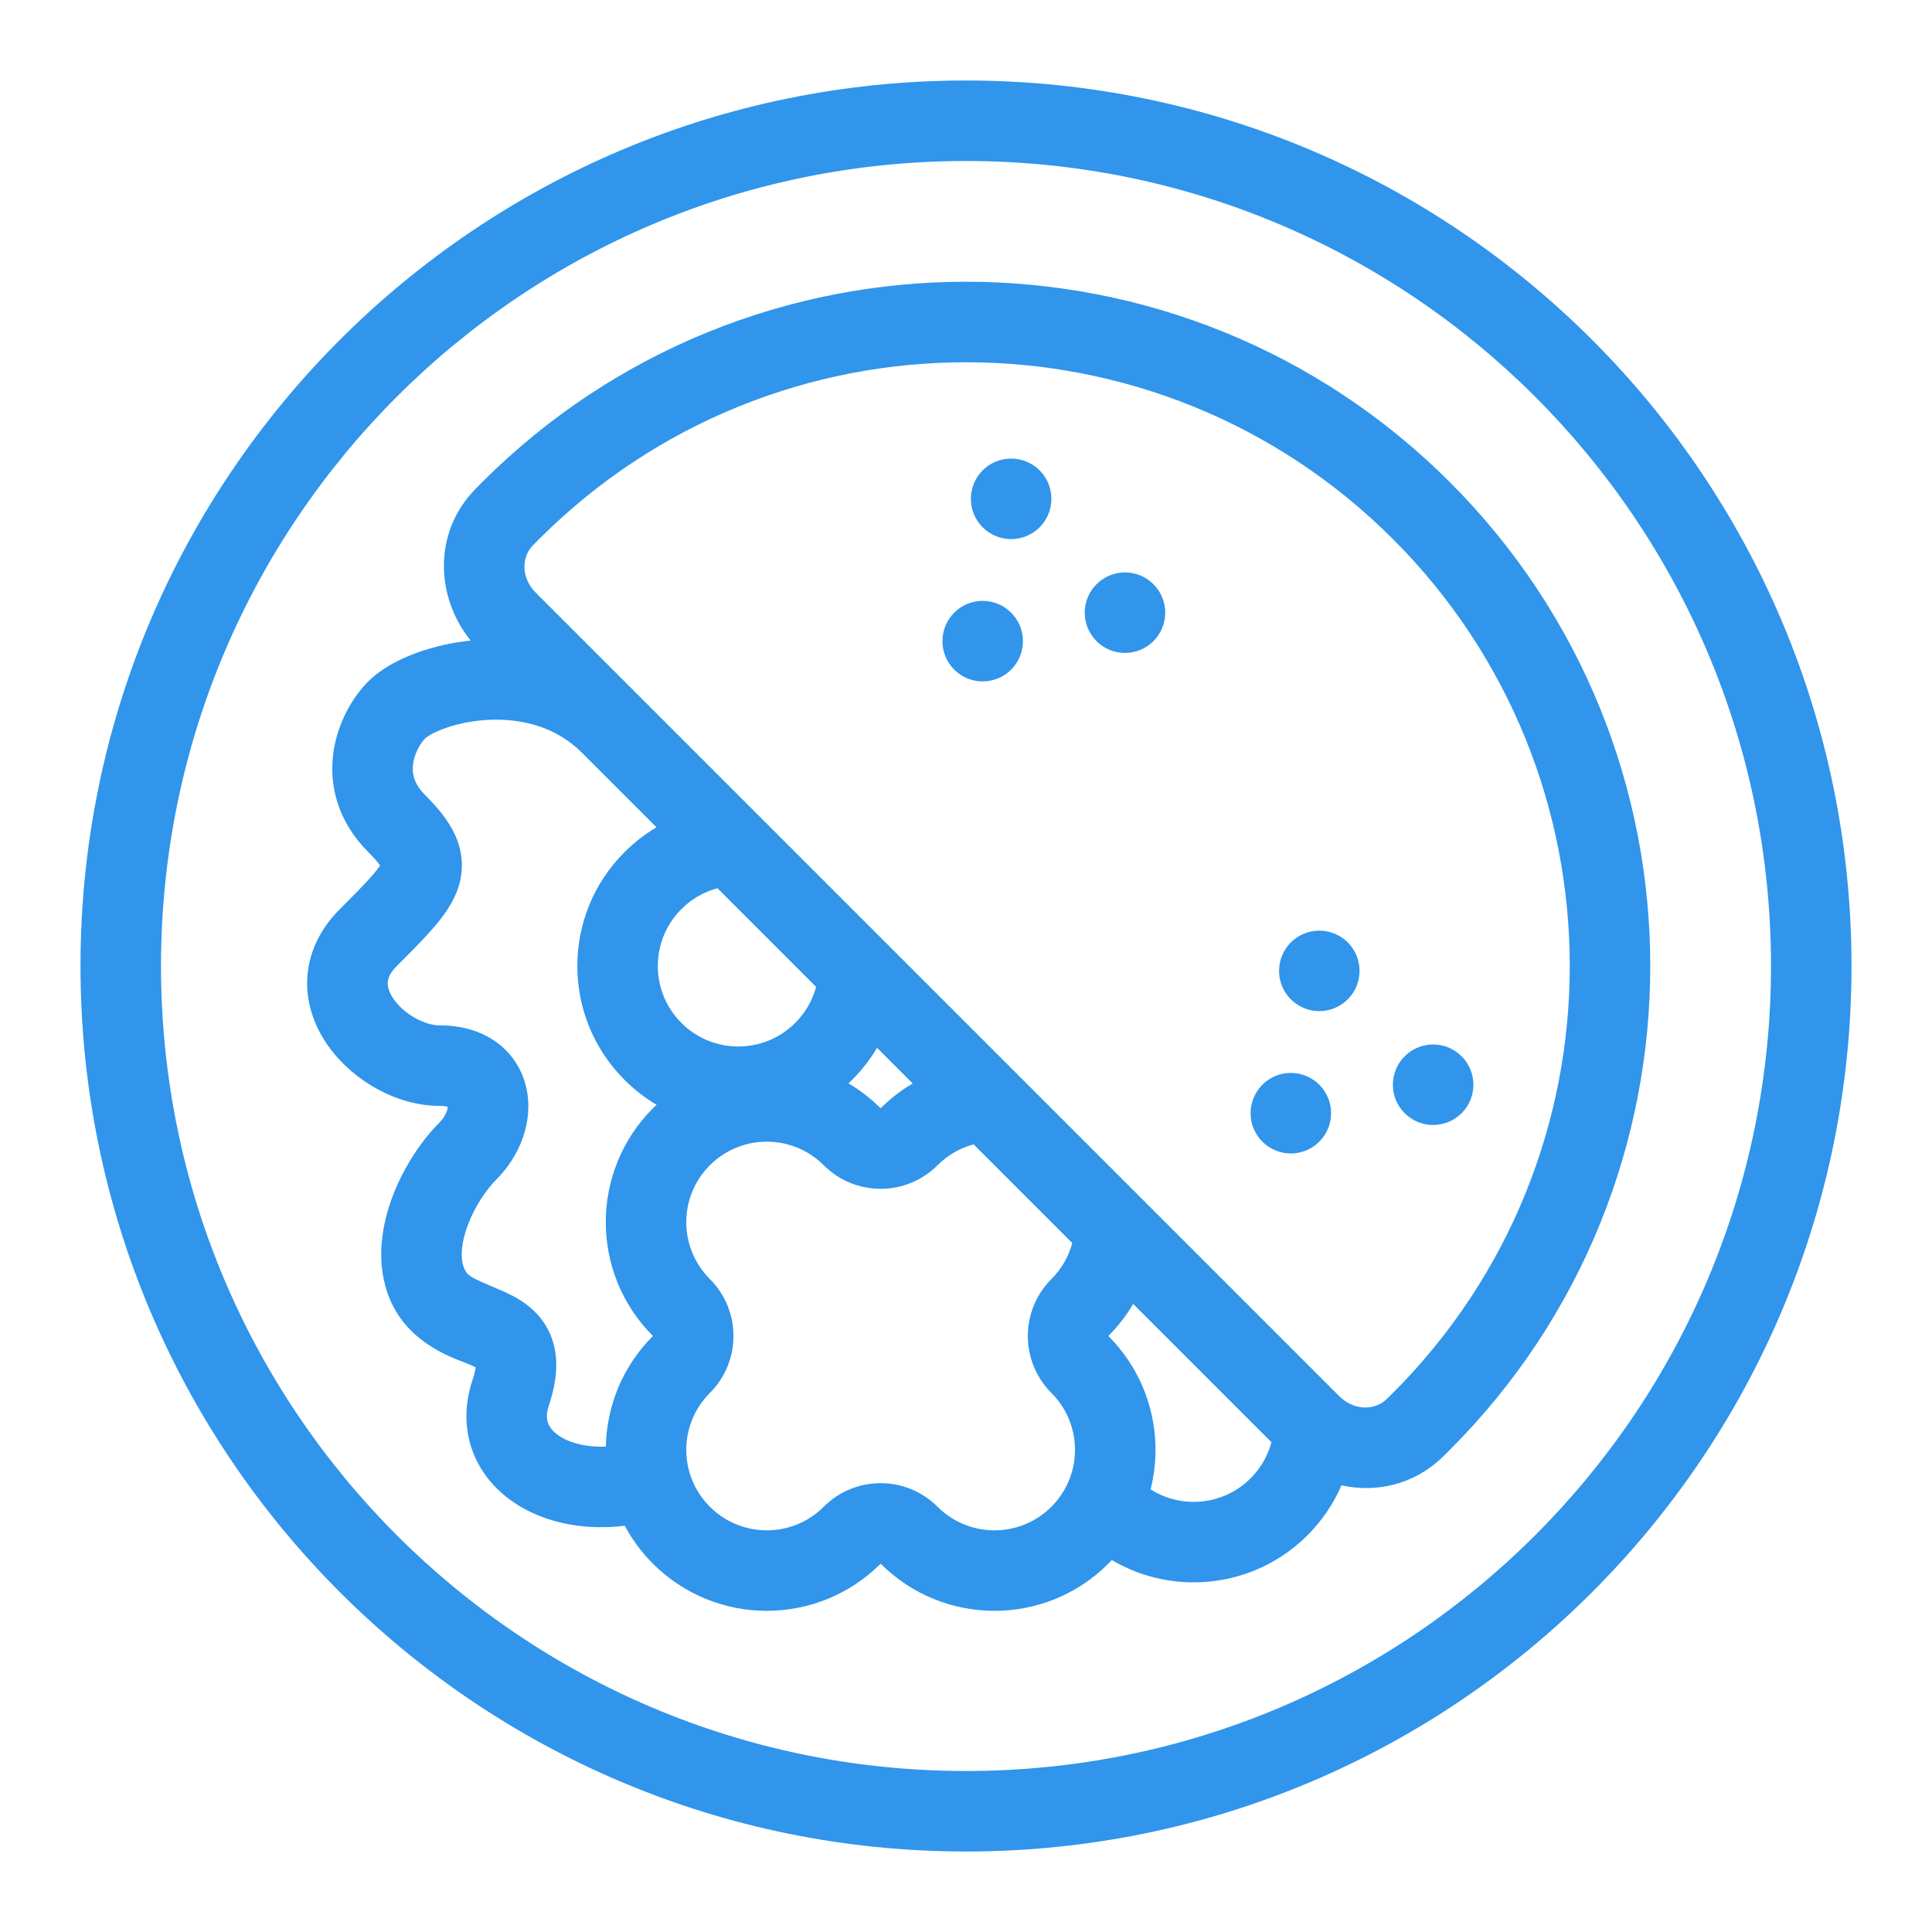 <svg width="48" height="48" viewBox="0 0 48 48" fill="none" xmlns="http://www.w3.org/2000/svg">
<path fill-rule="evenodd" clip-rule="evenodd" d="M4 24C4 12.954 12.954 4 24 4C35.046 4 44 12.954 44 24C44 35.046 35.046 44 24 44C12.954 44 4 35.046 4 24ZM24 2C11.85 2 2 11.85 2 24C2 36.15 11.85 46 24 46C36.15 46 46 36.15 46 24C46 11.85 36.15 2 24 2ZM13.236 13.553C13.289 13.5 13.341 13.446 13.394 13.393C19.252 7.536 28.749 7.536 34.607 13.393C40.465 19.251 40.465 28.749 34.607 34.607C34.554 34.66 34.501 34.712 34.447 34.764C34.166 35.038 33.649 35.063 33.271 34.685L27.322 28.736C22.254 23.667 16.676 18.089 13.312 14.726C12.937 14.35 12.96 13.838 13.236 13.553ZM11.98 11.979C11.92 12.039 11.861 12.099 11.802 12.16C10.749 13.243 10.829 14.849 11.694 15.914C11.226 15.964 10.788 16.066 10.404 16.201C9.942 16.364 9.476 16.604 9.151 16.929C8.763 17.317 8.385 17.954 8.282 18.704C8.173 19.506 8.386 20.406 9.151 21.171C9.311 21.331 9.398 21.437 9.443 21.503L9.44 21.507C9.402 21.566 9.342 21.644 9.252 21.748C9.065 21.964 8.807 22.223 8.444 22.586C7.934 23.096 7.652 23.706 7.632 24.356C7.613 24.988 7.844 25.552 8.161 25.995C8.767 26.844 9.851 27.475 10.919 27.475C11.025 27.475 11.09 27.488 11.126 27.498C11.124 27.523 11.119 27.558 11.102 27.605C11.072 27.693 11.013 27.795 10.919 27.889C10.463 28.345 10.034 28.995 9.764 29.696C9.5 30.383 9.338 31.258 9.617 32.094C10.006 33.264 11.064 33.668 11.536 33.849L11.536 33.849C11.597 33.872 11.648 33.892 11.687 33.909C11.745 33.934 11.787 33.955 11.817 33.971C11.81 34.032 11.79 34.134 11.738 34.29C11.527 34.924 11.537 35.565 11.777 36.143C12.013 36.711 12.441 37.144 12.939 37.436C13.664 37.861 14.579 38.022 15.522 37.907C15.703 38.245 15.937 38.564 16.222 38.849C17.784 40.411 20.317 40.411 21.879 38.849C23.441 40.411 25.974 40.411 27.536 38.849C27.566 38.82 27.595 38.79 27.623 38.759C29.157 39.666 31.167 39.46 32.485 38.142C32.852 37.775 33.133 37.353 33.328 36.903C34.189 37.092 35.128 36.891 35.841 36.199C35.901 36.14 35.962 36.081 36.021 36.021C42.66 29.382 42.66 18.618 36.021 11.979C29.382 5.34 18.619 5.34 11.98 11.979ZM15.052 35.941C15.071 34.944 15.462 33.953 16.222 33.192C14.66 31.63 14.66 29.098 16.222 27.535C16.252 27.506 16.282 27.476 16.313 27.448C16.028 27.279 15.76 27.073 15.515 26.828C13.953 25.266 13.953 22.734 15.515 21.172C15.759 20.928 16.027 20.722 16.311 20.554L14.454 18.697L14.454 18.697C13.822 18.065 12.978 17.848 12.155 17.884C11.746 17.902 11.369 17.982 11.069 18.088C10.919 18.14 10.798 18.196 10.707 18.247C10.662 18.273 10.627 18.295 10.603 18.313C10.59 18.322 10.581 18.329 10.575 18.335L10.568 18.341L10.566 18.343C10.565 18.343 10.565 18.343 10.565 18.343C10.453 18.455 10.301 18.702 10.264 18.975C10.233 19.197 10.27 19.462 10.566 19.757C10.853 20.045 11.133 20.367 11.303 20.737C11.497 21.16 11.532 21.61 11.382 22.062C11.251 22.453 11 22.785 10.763 23.058C10.524 23.334 10.216 23.642 9.88 23.978L9.88 23.978L9.858 24C9.662 24.196 9.634 24.338 9.632 24.417C9.629 24.514 9.663 24.658 9.788 24.833C10.066 25.222 10.573 25.475 10.919 25.475C11.427 25.475 11.913 25.595 12.314 25.878C12.723 26.167 12.973 26.577 13.074 27.016C13.266 27.856 12.914 28.723 12.333 29.303C12.082 29.554 11.804 29.965 11.631 30.414C11.454 30.875 11.439 31.238 11.514 31.462C11.59 31.689 11.688 31.731 12.175 31.941C12.267 31.98 12.372 32.025 12.493 32.078C12.789 32.209 13.32 32.463 13.616 33.034C13.922 33.626 13.847 34.287 13.635 34.923C13.562 35.144 13.586 35.284 13.624 35.375C13.665 35.475 13.76 35.599 13.951 35.711C14.204 35.86 14.588 35.96 15.052 35.941ZM31.071 36.728C30.396 37.403 29.359 37.495 28.586 37.003C28.919 35.683 28.569 34.225 27.536 33.192C27.78 32.949 27.986 32.681 28.154 32.396L31.589 35.831C31.502 36.159 31.33 36.469 31.071 36.728ZM21.081 26.916C21.366 27.084 21.634 27.291 21.879 27.535C22.123 27.292 22.391 27.086 22.676 26.918L21.79 26.032C21.622 26.316 21.416 26.584 21.172 26.828C21.142 26.858 21.112 26.888 21.081 26.916ZM20.276 24.518L17.826 22.068C17.498 22.155 17.188 22.327 16.929 22.586C16.148 23.367 16.148 24.633 16.929 25.414C17.71 26.195 18.977 26.195 19.758 25.414C20.016 25.155 20.188 24.846 20.276 24.518ZM24.189 28.432L24.188 28.43L25.913 30.155L26.641 30.883L26.64 30.883C26.552 31.21 26.381 31.519 26.122 31.778C25.341 32.559 25.341 33.825 26.122 34.607C26.903 35.388 26.903 36.654 26.122 37.435C25.341 38.216 24.074 38.216 23.293 37.435C22.512 36.654 21.246 36.654 20.465 37.435C19.684 38.216 18.418 38.216 17.637 37.435C16.855 36.654 16.855 35.388 17.637 34.607C18.418 33.825 18.418 32.559 17.637 31.778C16.855 30.997 16.855 29.731 17.637 28.95C18.418 28.169 19.684 28.169 20.465 28.95C21.246 29.731 22.512 29.731 23.293 28.95C23.552 28.691 23.861 28.519 24.189 28.432ZM33.485 24.828C33.875 24.438 33.875 23.805 33.485 23.414C33.094 23.024 32.461 23.024 32.071 23.414C31.68 23.805 31.68 24.438 32.071 24.828C32.461 25.219 33.094 25.219 33.485 24.828ZM32.778 26.95C33.168 27.34 33.168 27.974 32.778 28.364C32.387 28.755 31.754 28.755 31.363 28.364C30.973 27.974 30.973 27.34 31.363 26.95C31.754 26.559 32.387 26.559 32.778 26.95ZM34.899 27.657C35.29 28.047 35.923 28.047 36.313 27.657C36.704 27.266 36.704 26.633 36.313 26.243C35.923 25.852 35.29 25.852 34.899 26.243C34.508 26.633 34.508 27.266 34.899 27.657ZM25.829 11.686C26.219 12.077 26.219 12.71 25.829 13.101C25.438 13.491 24.805 13.491 24.414 13.101C24.024 12.71 24.024 12.077 24.414 11.686C24.805 11.296 25.438 11.296 25.829 11.686ZM25.122 16.636C25.512 16.245 25.512 15.612 25.122 15.222C24.731 14.831 24.098 14.831 23.707 15.222C23.317 15.612 23.317 16.245 23.707 16.636C24.098 17.027 24.731 17.027 25.122 16.636ZM28.657 15.929C28.267 16.319 27.633 16.319 27.243 15.929C26.852 15.538 26.852 14.905 27.243 14.515C27.633 14.124 28.267 14.124 28.657 14.515C29.047 14.905 29.047 15.538 28.657 15.929ZM11.819 33.896C11.819 33.896 11.819 33.898 11.82 33.901C11.819 33.898 11.819 33.896 11.819 33.896Z" fill="#3095EB"/>
</svg>
